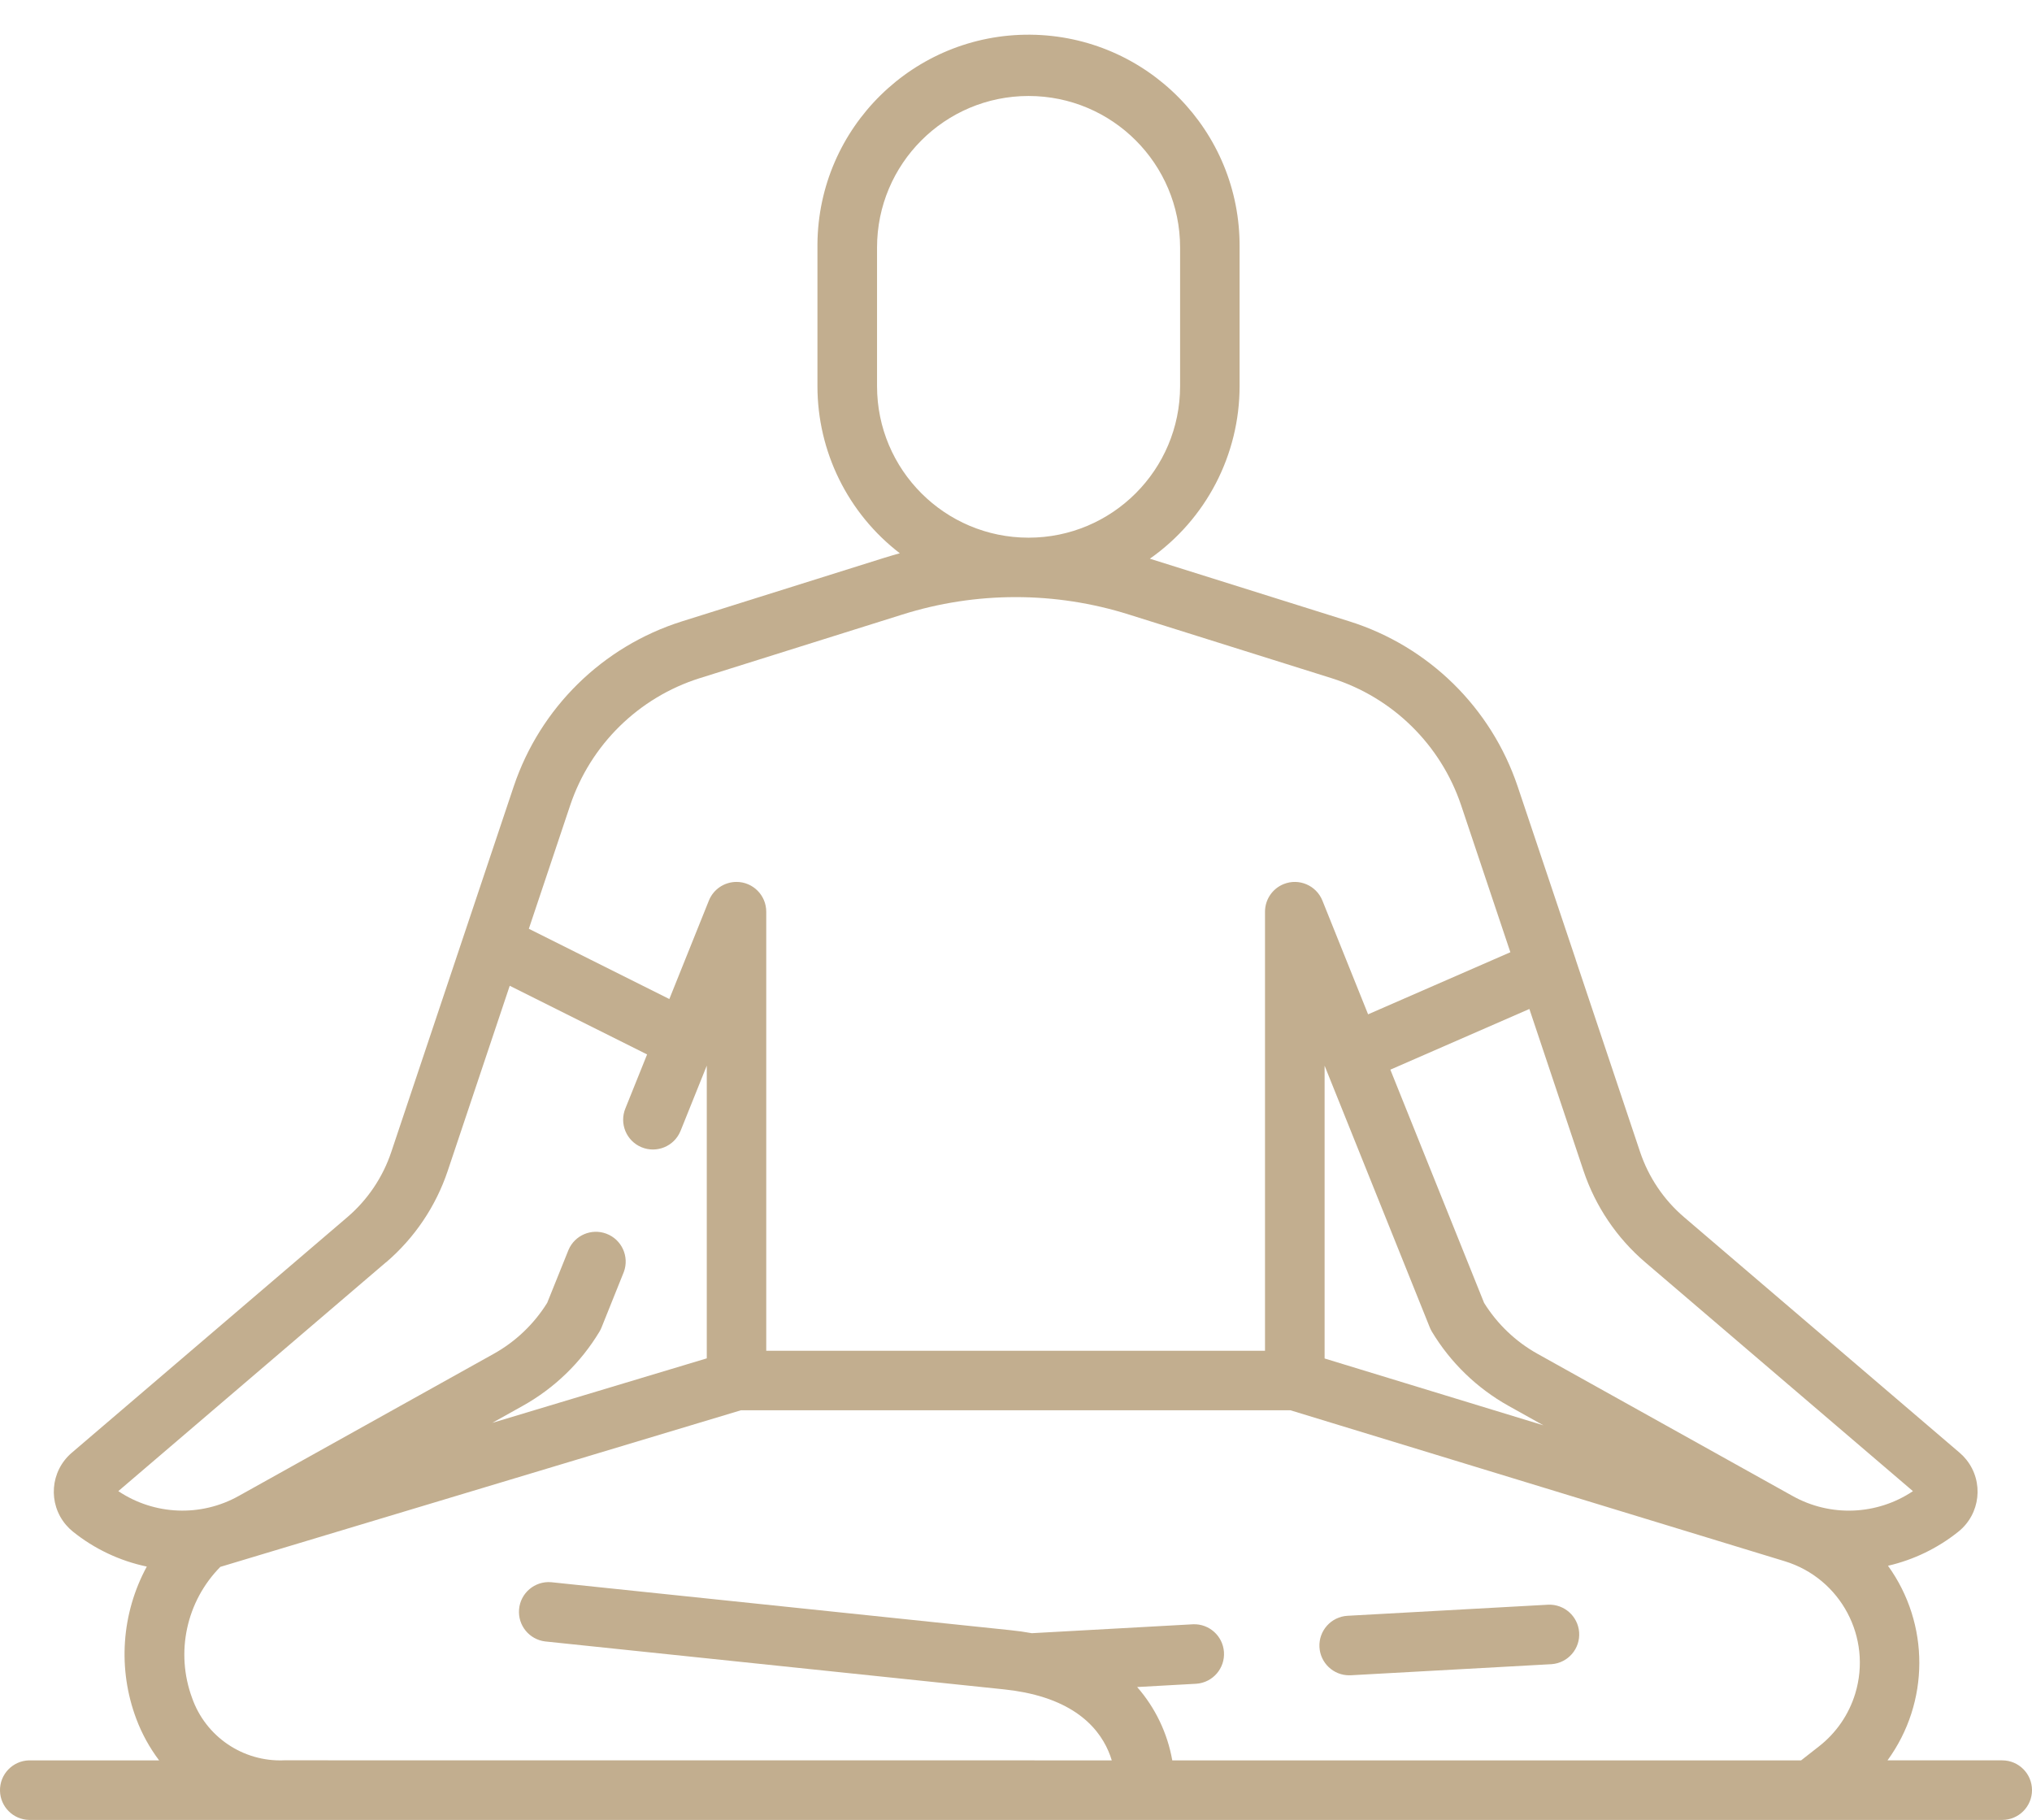 <?xml version="1.0" encoding="UTF-8"?>
<svg xmlns="http://www.w3.org/2000/svg" id="Ebene_1" viewBox="0 0 654.01 585.71">
  <defs>
    <style>.cls-1{fill:#c2ae8f;stroke-width:0px;}</style>
  </defs>
  <g id="exercise">
    <path id="Pfad_25" class="cls-1" d="M644.43,566.53h-36.92c13.59-18.64,13.65-43.91.15-62.62,8.28-1.91,16.02-5.66,22.65-10.97,7.11-5.69,8.26-16.06,2.57-23.17-.65-.81-1.37-1.56-2.16-2.23l-88.7-75.83c-6.53-5.58-11.42-12.84-14.15-20.98l-20.72-61.88v-.06l-18.69-55.71c-8.52-25.32-28.62-45.05-54.1-53.09l-64.27-20.18c18.1-12.7,28.87-33.42,28.88-55.53v-44.61c.31-37.52-29.85-68.18-67.37-68.5-37.52-.31-68.18,29.85-68.5,67.37,0,.38,0,.75,0,1.13v44.61c0,21.07,9.8,40.94,26.51,53.78-1.67.46-3.33.95-4.99,1.46l-65.17,20.47c-25.48,8.04-45.58,27.77-54.1,53.09l-39.41,117.65c-2.72,8.14-7.61,15.4-14.13,20.98l-88.72,75.84c-6.92,5.92-7.74,16.32-1.82,23.24.67.79,1.42,1.51,2.23,2.16,6.93,5.56,15.06,9.4,23.75,11.22-8.19,15.1-9.42,33-3.36,49.07,1.79,4.76,4.26,9.24,7.32,13.3H9.37c-5.29.12-9.49,4.5-9.37,9.8.11,5.13,4.24,9.26,9.37,9.37h635.06c5.29,0,9.58-4.3,9.58-9.59,0-5.29-4.29-9.58-9.58-9.58ZM426.33,342.97l33.85,84.22c.19.47.41.92.67,1.36,6,9.98,14.51,18.22,24.68,23.9l11.22,6.26-70.42-21.51v-94.23ZM529.56,406.27l86.13,73.63c-11.59,7.76-26.55,8.36-38.72,1.56l-82.11-45.76c-7.03-3.92-12.95-9.57-17.2-16.4l-30.17-75.05,44.75-19.53,17.43,52.1c3.84,11.44,10.72,21.62,19.89,29.45ZM282.28,124.27v-44.61c0-26.93,21.83-48.77,48.77-48.77s48.77,21.83,48.77,48.77v44.61c0,26.93-21.83,48.77-48.77,48.77s-48.77-21.83-48.77-48.77h0ZM225.18,218.27l65.18-20.47c23.78-7.51,49.29-7.51,73.06,0l65.18,20.47c19.62,6.19,35.11,21.39,41.67,40.89l15.85,47.3-45.79,19.98-14.7-36.59c-1.97-4.91-7.55-7.3-12.46-5.33-3.64,1.46-6.02,4.98-6.02,8.9v141.3h-160.53v-141.3c0-5.29-4.28-9.59-9.57-9.59-3.92,0-7.45,2.38-8.9,6.02l-12.72,31.67-45.22-22.61,13.31-39.74c6.55-19.5,22.03-34.7,41.65-40.9ZM124.24,406.27c9.17-7.84,16.04-18.03,19.87-29.47l19.95-59.55,44.21,22.1-6.97,17.33c-2.03,4.89.28,10.5,5.17,12.53,4.89,2.03,10.5-.28,12.53-5.17.03-.07.06-.14.09-.21l8.39-20.87v94.2l-69.04,20.76,9.83-5.49c10.17-5.67,18.68-13.9,24.68-23.88.26-.44.49-.89.67-1.36l7.16-17.83c1.85-4.96-.68-10.48-5.64-12.33-4.78-1.78-10.11.49-12.14,5.17l-6.88,17.09c-4.25,6.84-10.17,12.48-17.2,16.4l-82.1,45.76c-12.18,6.81-27.14,6.2-38.74-1.56l86.13-73.63ZM91.38,566.53h-.03c-13.19.5-25.16-7.64-29.53-20.09-5.4-14.63-1.86-31.07,9.09-42.17l167.56-50.4h176.86l159.09,48.58c18.04,5.51,28.19,24.59,22.69,42.63-2.05,6.71-6.11,12.62-11.64,16.94l-5.77,4.52h-202.4c-1.54-8.75-5.45-16.91-11.3-23.6l19.09-1.06c5.28-.4,9.24-5,8.84-10.28-.39-5.13-4.75-9.04-9.89-8.86l-51.94,2.87c-2.19-.4-4.49-.73-6.89-.97l-147.81-15.44c-5.28-.44-9.91,3.49-10.34,8.76-.42,5.11,3.26,9.65,8.35,10.3l147.82,15.44c2.24.23,4.34.55,6.3.94l.12.02c19.13,3.77,25.86,14.16,28.18,21.88l-266.43-.02Z"></path>
    <path id="Pfad_26" class="cls-1" d="M434.25,539.15h.53l64.63-3.57c5.28-.4,9.24-5,8.84-10.28-.39-5.13-4.76-9.04-9.9-8.86l-64.63,3.57c-5.28.29-9.33,4.8-9.05,10.09.28,5.08,4.48,9.06,9.56,9.06h0Z"></path>
  </g>
</svg>
